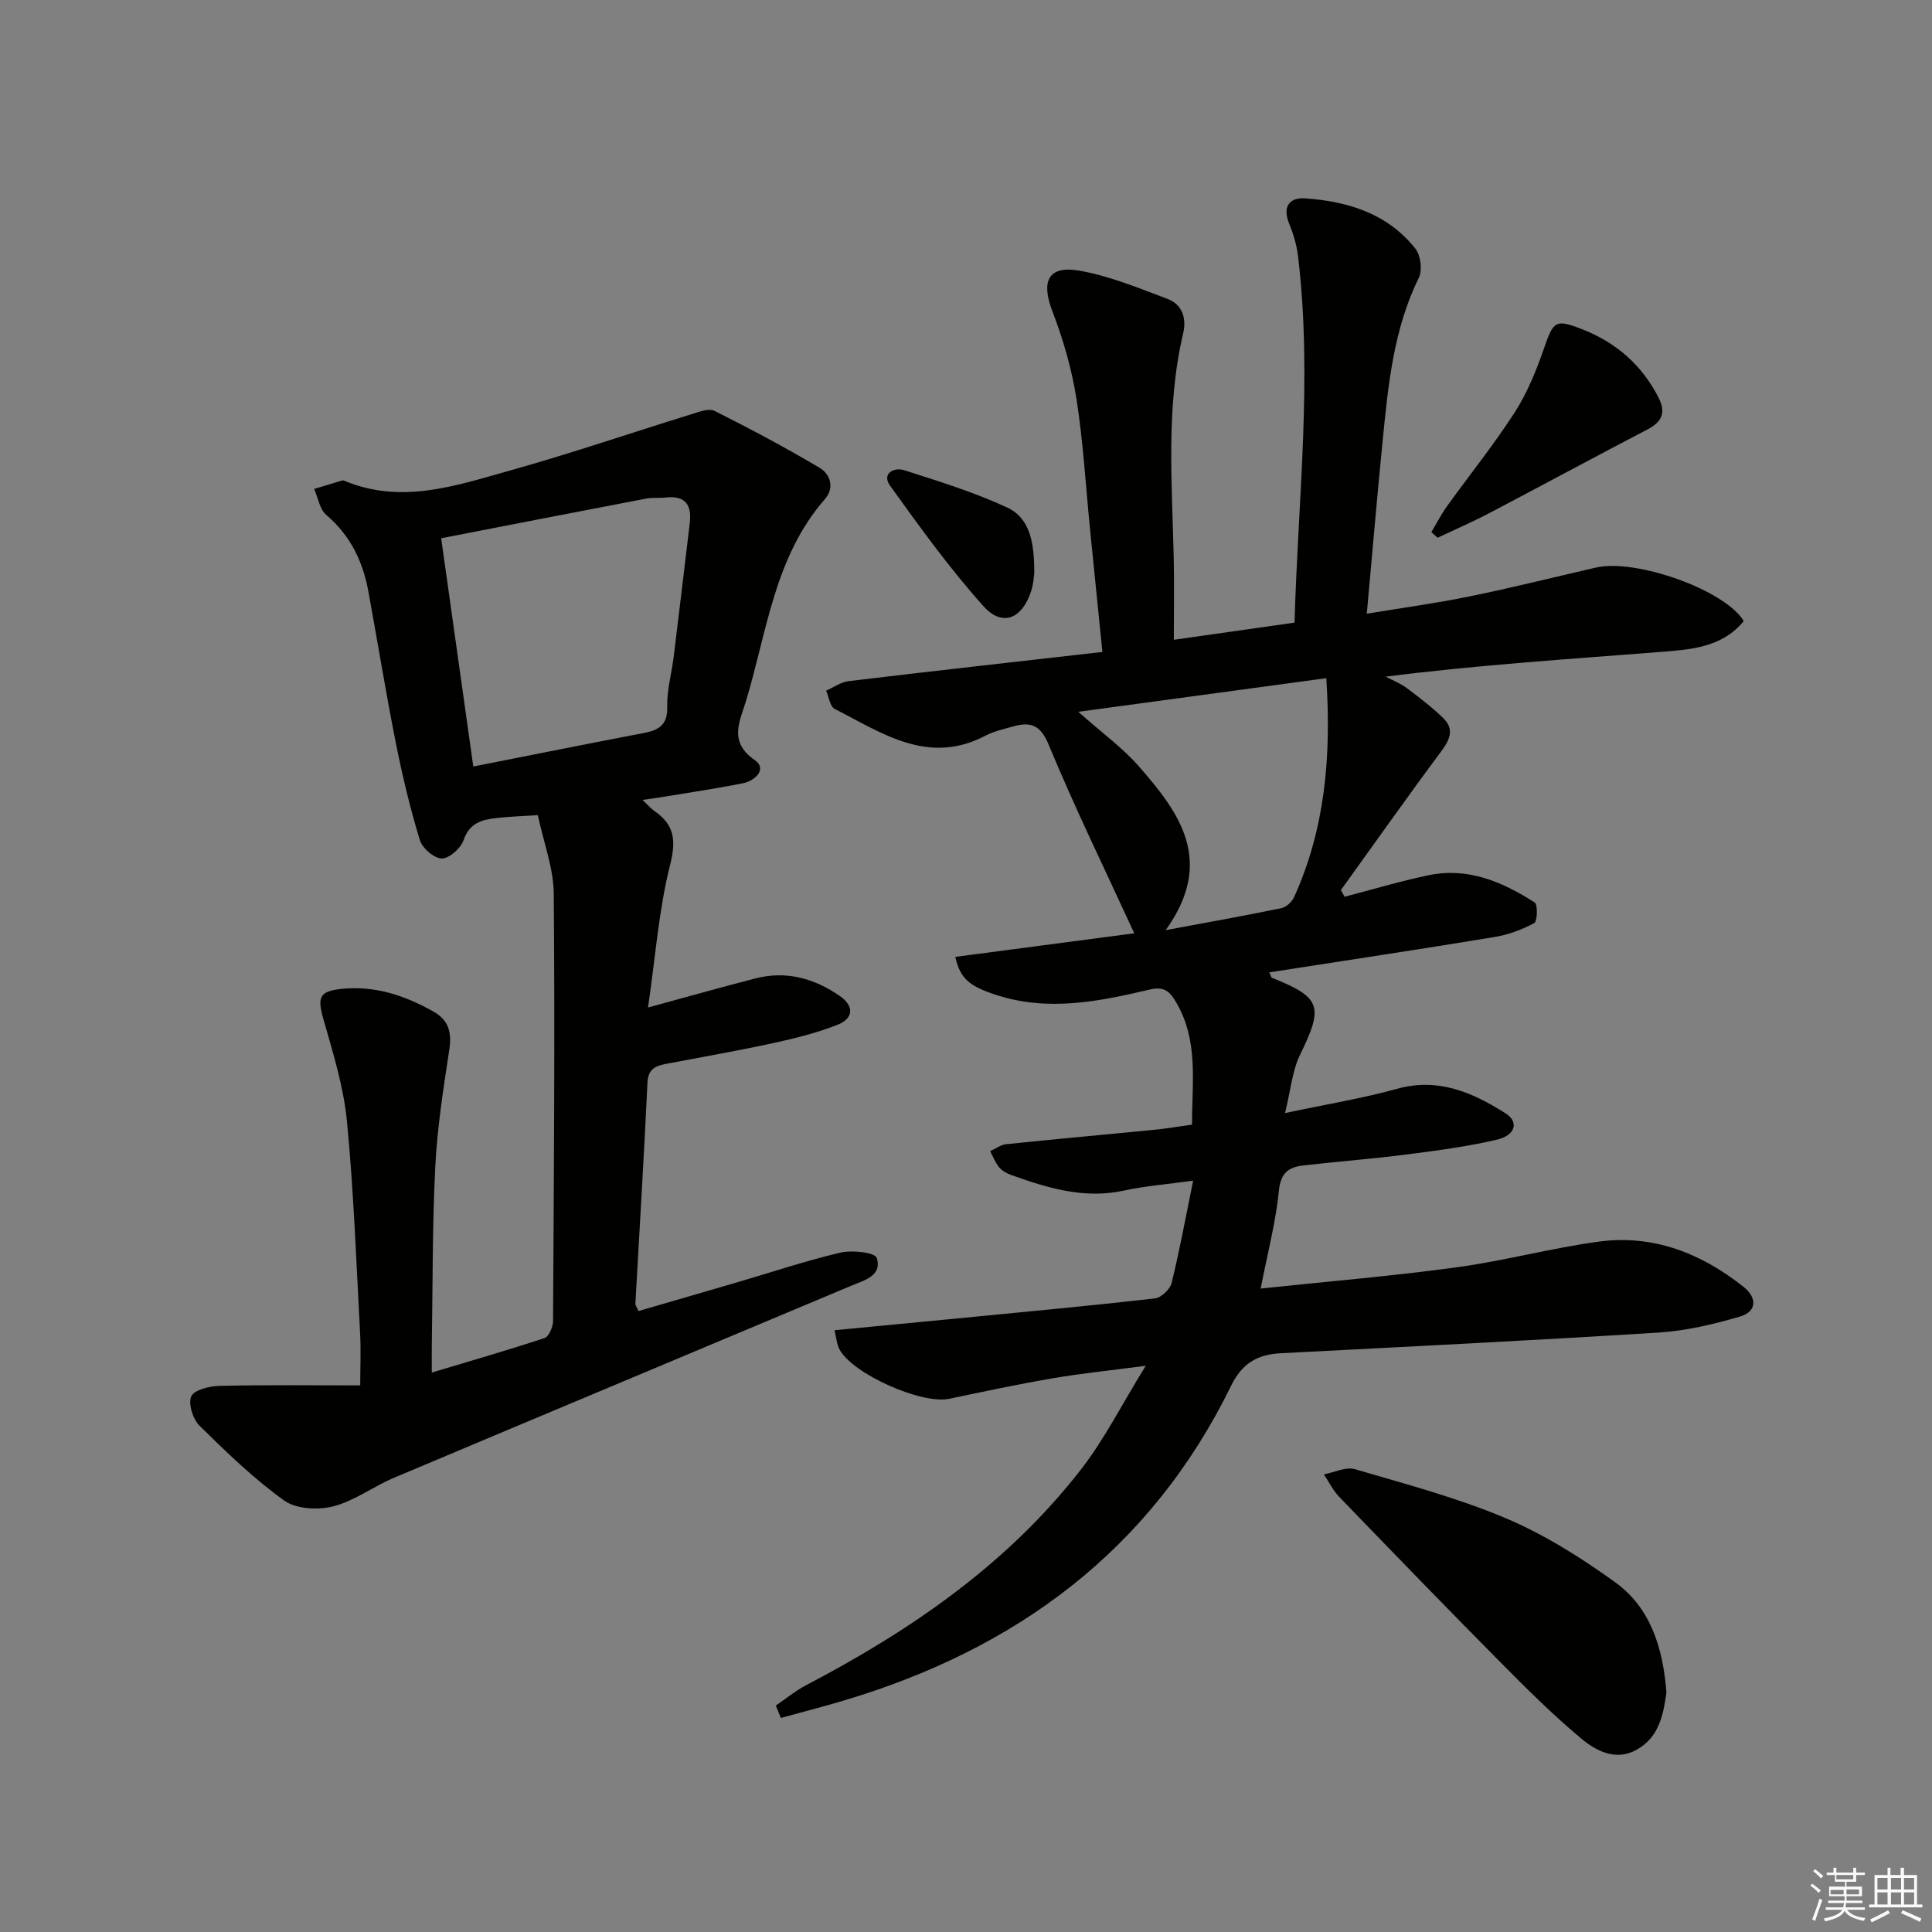<svg enable-background="new 0 0 400 400" viewBox="0 0 400 400" xmlns="http://www.w3.org/2000/svg"><rect x="0" y="0" width="400" height="400" fill="#808080" stroke="none"/><g fill="#010100"><path d="m160.62 353.12c2.08-1.41 4.04-3.04 6.25-4.2 21.73-11.38 41.69-25.08 56.9-44.64 4.85-6.23 8.45-13.43 13.44-21.51-7.4.98-13.36 1.58-19.25 2.59-7.19 1.23-14.32 2.75-21.46 4.25-5.67 1.19-19.99-5.14-22.69-10.24-.57-1.08-.65-2.41-1.03-3.96 8.76-.84 16.98-1.62 25.2-2.42 13.72-1.34 27.45-2.61 41.15-4.17 1.29-.15 3.12-1.89 3.44-3.19 1.65-6.73 2.9-13.55 4.46-21.19-5.41.75-9.97 1.11-14.4 2.07-8.23 1.77-15.78-.55-23.32-3.26-.91-.33-1.87-.87-2.47-1.6-.79-.96-1.24-2.2-1.84-3.31 1.11-.5 2.19-1.33 3.34-1.45 10.24-1.06 20.5-1.98 30.75-2.99 2.47-.24 4.92-.67 7.71-1.06-.03-8.73 1.41-17.41-3.34-25.4-1.3-2.18-2.39-3.27-5.44-2.56-10.5 2.47-21.08 4.64-31.89 1.07-5.25-1.73-7.35-3.22-8.34-7.84 12.72-1.67 25.4-3.34 37.05-4.88-6.06-13.19-12.3-25.95-17.72-39.04-1.75-4.23-3.83-4.78-7.43-3.77-1.92.54-3.93.99-5.67 1.9-11.85 6.21-21.41-.55-31.21-5.55-.98-.5-1.2-2.49-1.77-3.78 1.55-.68 3.06-1.78 4.67-1.97 17.28-2.07 34.58-4 52.53-6.04-.89-8.78-1.72-16.99-2.54-25.2-.91-9.09-1.42-18.25-2.84-27.26-.97-6.14-2.74-12.25-4.97-18.06-2.4-6.22-.89-9.56 5.6-8.42 6.24 1.1 12.27 3.6 18.26 5.86 3.03 1.14 3.94 4.02 3.22 7.08-3.63 15.44-2.3 31.08-1.96 46.68.11 5.3.02 10.61.02 16.8 8.59-1.22 16.53-2.35 24.99-3.55.71-25.47 3.75-50.64.72-75.9-.27-2.28-.96-4.57-1.83-6.7-1.46-3.54.07-5.47 3.34-5.24 8.83.62 17.06 3.15 22.8 10.43 1.09 1.38 1.47 4.43.71 5.99-5.26 10.7-6.35 22.25-7.5 33.8-1.15 11.56-2.13 23.13-3.28 35.77 7.44-1.23 14.4-2.17 21.27-3.58 8.76-1.79 17.45-3.96 26.16-5.97 8.29-1.91 26.76 4.64 30.61 11.08-4.57 5.58-11.2 5.91-17.56 6.41-18.71 1.47-37.45 2.67-56.56 5.09 1.46.78 3.05 1.39 4.36 2.37 2.63 1.97 5.25 3.98 7.59 6.26 2.15 2.11 1.48 4.22-.29 6.6-7.11 9.56-13.98 19.3-20.95 28.97.26.46.52.92.78 1.37 5.79-1.5 11.53-3.23 17.38-4.45 8.15-1.71 15.31 1.37 21.97 5.64.67.43.56 3.93-.11 4.28-2.55 1.36-5.4 2.41-8.26 2.88-15.47 2.55-30.98 4.88-46.58 7.31.29.58.36 1.04.58 1.13 10.24 4.1 10.67 5.93 5.76 16-1.58 3.25-1.88 7.13-3.08 12 8.68-1.85 16.01-3.03 23.12-5.01 8.59-2.4 15.7.73 22.55 5.07 2.8 1.77 2.06 4.56-1.85 5.46-6.12 1.42-12.39 2.25-18.64 3.05-7.08.91-14.21 1.46-21.31 2.26-3.01.34-4.76 1.44-5.13 5.19-.65 6.53-2.35 12.95-3.78 20.31 13.97-1.48 27.33-2.59 40.59-4.4 9.85-1.34 19.52-3.97 29.37-5.31 11.31-1.53 21.28 2.4 30.06 9.4 2.81 2.24 2.67 5.09-.72 6.09-5.5 1.62-11.22 2.97-16.92 3.33-26.05 1.64-52.13 2.93-78.2 4.28-4.84.25-8.02 2.06-10.3 6.73-16.68 34.11-44.57 54.6-80.37 65.23-4.26 1.27-8.57 2.37-12.85 3.55-.34-.85-.7-1.71-1.05-2.56zm80.72-160.54c9.03-1.69 16.51-3.01 23.94-4.55 1.02-.21 2.21-1.31 2.66-2.31 6.37-14.09 7.72-28.93 6.66-45.31-17.03 2.31-33.62 4.56-51.35 6.96 5.03 4.47 9.26 7.52 12.59 11.35 8.32 9.53 15.79 19.52 5.5 33.86z"/><path d="m134.17 208.59c8.54-2.32 15.39-4.26 22.27-6.03 6.35-1.63 12.15 0 17.41 3.63 3.05 2.11 2.88 4.67-.45 5.98-4.27 1.68-8.8 2.81-13.3 3.79-7.29 1.59-14.65 2.86-21.98 4.26-2.2.42-3.93.92-4.07 3.92-.71 15.27-1.66 30.53-2.5 45.8-.02.29.25.6.64 1.5 6.71-1.95 13.51-3.92 20.3-5.91 7.16-2.1 14.26-4.48 21.52-6.19 2.41-.57 7.15-.02 7.5 1.08 1.2 3.75-2.61 4.66-5.3 5.79-31.54 13.26-63.11 26.45-94.64 39.75-4.27 1.8-8.16 4.78-12.56 5.91-3.15.81-7.69.58-10.17-1.2-6.31-4.52-11.97-10.01-17.52-15.48-1.38-1.36-2.39-4.54-1.72-6.09.58-1.34 3.76-2.12 5.82-2.17 9.6-.22 19.2-.1 29.16-.1 0-3.71.17-7.32-.03-10.9-.79-14.6-1.31-29.24-2.72-43.79-.69-7.14-2.89-14.18-4.87-21.14-1.28-4.48-.89-5.77 3.73-6.26 6.89-.73 13.11 1.35 19.03 4.68 3.26 1.83 3.84 4.42 3.29 7.99-1.22 8.01-2.48 16.07-2.89 24.15-.62 12.29-.52 24.62-.72 36.94-.03 1.62 0 3.25 0 5.67 8.26-2.48 15.84-4.66 23.33-7.14.9-.3 1.76-2.28 1.77-3.49.17-29.49.4-58.98.15-88.47-.04-5.33-2.1-10.64-3.3-16.3-3.32.22-5.94.29-8.55.59-3 .34-5.6 1-6.82 4.58-.57 1.68-2.96 3.81-4.52 3.8-1.58-.01-4.04-2.14-4.54-3.81-2.01-6.62-3.63-13.38-4.98-20.17-2.07-10.41-3.76-20.9-5.68-31.34-1.14-6.21-3.74-11.58-8.71-15.81-1.37-1.17-1.7-3.55-2.51-5.38 1.94-.59 3.88-1.18 5.83-1.76.14-.04.34.03.49.09 11.79 4.93 23.11.96 34.32-2.17 12.6-3.53 24.99-7.77 37.5-11.64 1.54-.48 3.57-1.27 4.76-.68 7.36 3.69 14.64 7.57 21.73 11.77 2.25 1.33 3.17 4.14 1.11 6.5-10.47 12-11.99 27.48-16.34 41.84-1.25 4.13-3.68 8.39 1.83 12.19 2.62 1.8.12 4.28-2.44 4.79-5.69 1.14-11.44 1.98-17.17 2.93-.94.16-1.89.27-3.63.52 1.16 1.1 1.73 1.8 2.44 2.29 4.12 2.83 4.56 5.99 3.29 11.07-2.34 9.23-3.03 18.88-4.59 29.62zm-42.83-97.15c2.27 16.13 4.45 31.66 6.65 47.26 12.25-2.42 23.77-4.74 35.31-6.94 3.13-.6 4.95-1.68 4.84-5.44-.09-3.43.91-6.88 1.34-10.33 1.14-9.23 2.22-18.46 3.33-27.69.45-3.76-.92-5.77-5-5.29-1.32.16-2.69-.04-3.98.21-14 2.67-27.97 5.4-42.49 8.22z"/><path d="m345.02 350.41c-.61 4.27-1.38 9.17-6.14 11.84-4.31 2.42-8.37.31-11.51-2.31-5.73-4.78-11.06-10.07-16.32-15.38-11.36-11.46-22.58-23.05-33.79-34.66-1.28-1.33-2.12-3.09-3.17-4.65 2.16-.4 4.56-1.62 6.44-1.07 10.51 3.08 21.17 5.91 31.22 10.15 8 3.38 15.56 8.15 22.63 13.24 7.31 5.27 9.91 13.48 10.64 22.84z"/><path d="m296.35 110.17c1.07-1.79 2.02-3.66 3.23-5.35 4.66-6.48 9.68-12.71 14-19.4 2.58-4 4.44-8.56 6.01-13.08 2.04-5.85 2.33-6.37 7.93-4.19 7.06 2.74 12.49 7.45 15.93 14.31 1.5 3 .59 4.91-2.34 6.44-11 5.73-21.91 11.64-32.89 17.4-3.46 1.81-7.05 3.36-10.58 5.03-.44-.39-.87-.78-1.29-1.16z"/><path d="m214.13 118.78c-.06.36-.14 2.04-.64 3.59-1.86 5.77-5.97 7.5-9.88 3.13-7.01-7.82-13.2-16.41-19.34-24.96-1.77-2.47.79-3.87 2.92-3.19 7.19 2.3 14.47 4.55 21.3 7.71 4.84 2.24 5.67 7.41 5.64 13.72z"/></g><path d="m374.8 390.4.4-.4c.7.5 1.3 1 1.8 1.4l-.5.5c-.5-.6-1.1-1.1-1.7-1.5zm1 7.3-.6-.3c.5-1.4 1.1-2.8 1.5-4.3.2.1.4.2.6.3-.5 1.3-1 2.8-1.5 4.3zm-.4-10.3.4-.4c.4.3 1 .8 1.7 1.4l-.5.5c-.4-.5-1-1-1.6-1.5zm2.5.3h1.7v-1h.6v1h3.5v-1h.6v1h1.8v.5h-1.8v1.4h-2v1h3.2v2h-3.2v.9h3.3v.5h-3.4c0 .3-.1.6-.1.9h4v.5h-3.7c.7.9 1.9 1.5 3.8 1.7-.1.2-.2.4-.3.6-2.1-.4-3.5-1.1-4-2.1-.4 1-1.8 1.7-4 2.2-.1-.2-.2-.4-.3-.6 2.1-.4 3.4-1 3.8-1.8h-3.4v-.5h3.6c.1-.3.1-.6.2-.9h-3.3v-.5h3.4c0-.3 0-.6 0-.9h-3.2v-2h3.3v-1h-2.1v-1.4h-1.7v-.5zm1.1 3.5v1h2.7c0-.3 0-.4 0-.4 0-.1 0-.2 0-.2 0-.1 0-.2 0-.3h-2.7zm1.2-3v.9h3.5v-.9zm4.7 3h-2.6v.6.4h2.6z" fill="#fafafb"/><path d="m393.6 386.7h.6v1.5h2.7v6.1h1.1v.6h-11v-.6h1.1v-6.1h2.7v-1.5h.6v1.5h2.1v-1.5zm-2.7 8.8.4.6c-1.2.6-2.5 1.3-3.8 1.9-.1-.2-.2-.4-.3-.6 1.2-.6 2.5-1.2 3.7-1.9zm-2.2-6.7v2.4h2.1v-2.4zm0 3v2.5h2.1v-2.5zm2.8-3v2.4h2.1v-2.4zm0 3v2.5h2.1v-2.5zm6 6.1c-1.4-.7-2.7-1.3-3.9-1.8l.3-.6c1.5.6 2.7 1.2 3.9 1.7zm-1.2-9.1h-2.1v2.4h2.1zm-2.1 3v2.5h2.1v-2.5z" fill="#fafafb"/></svg>